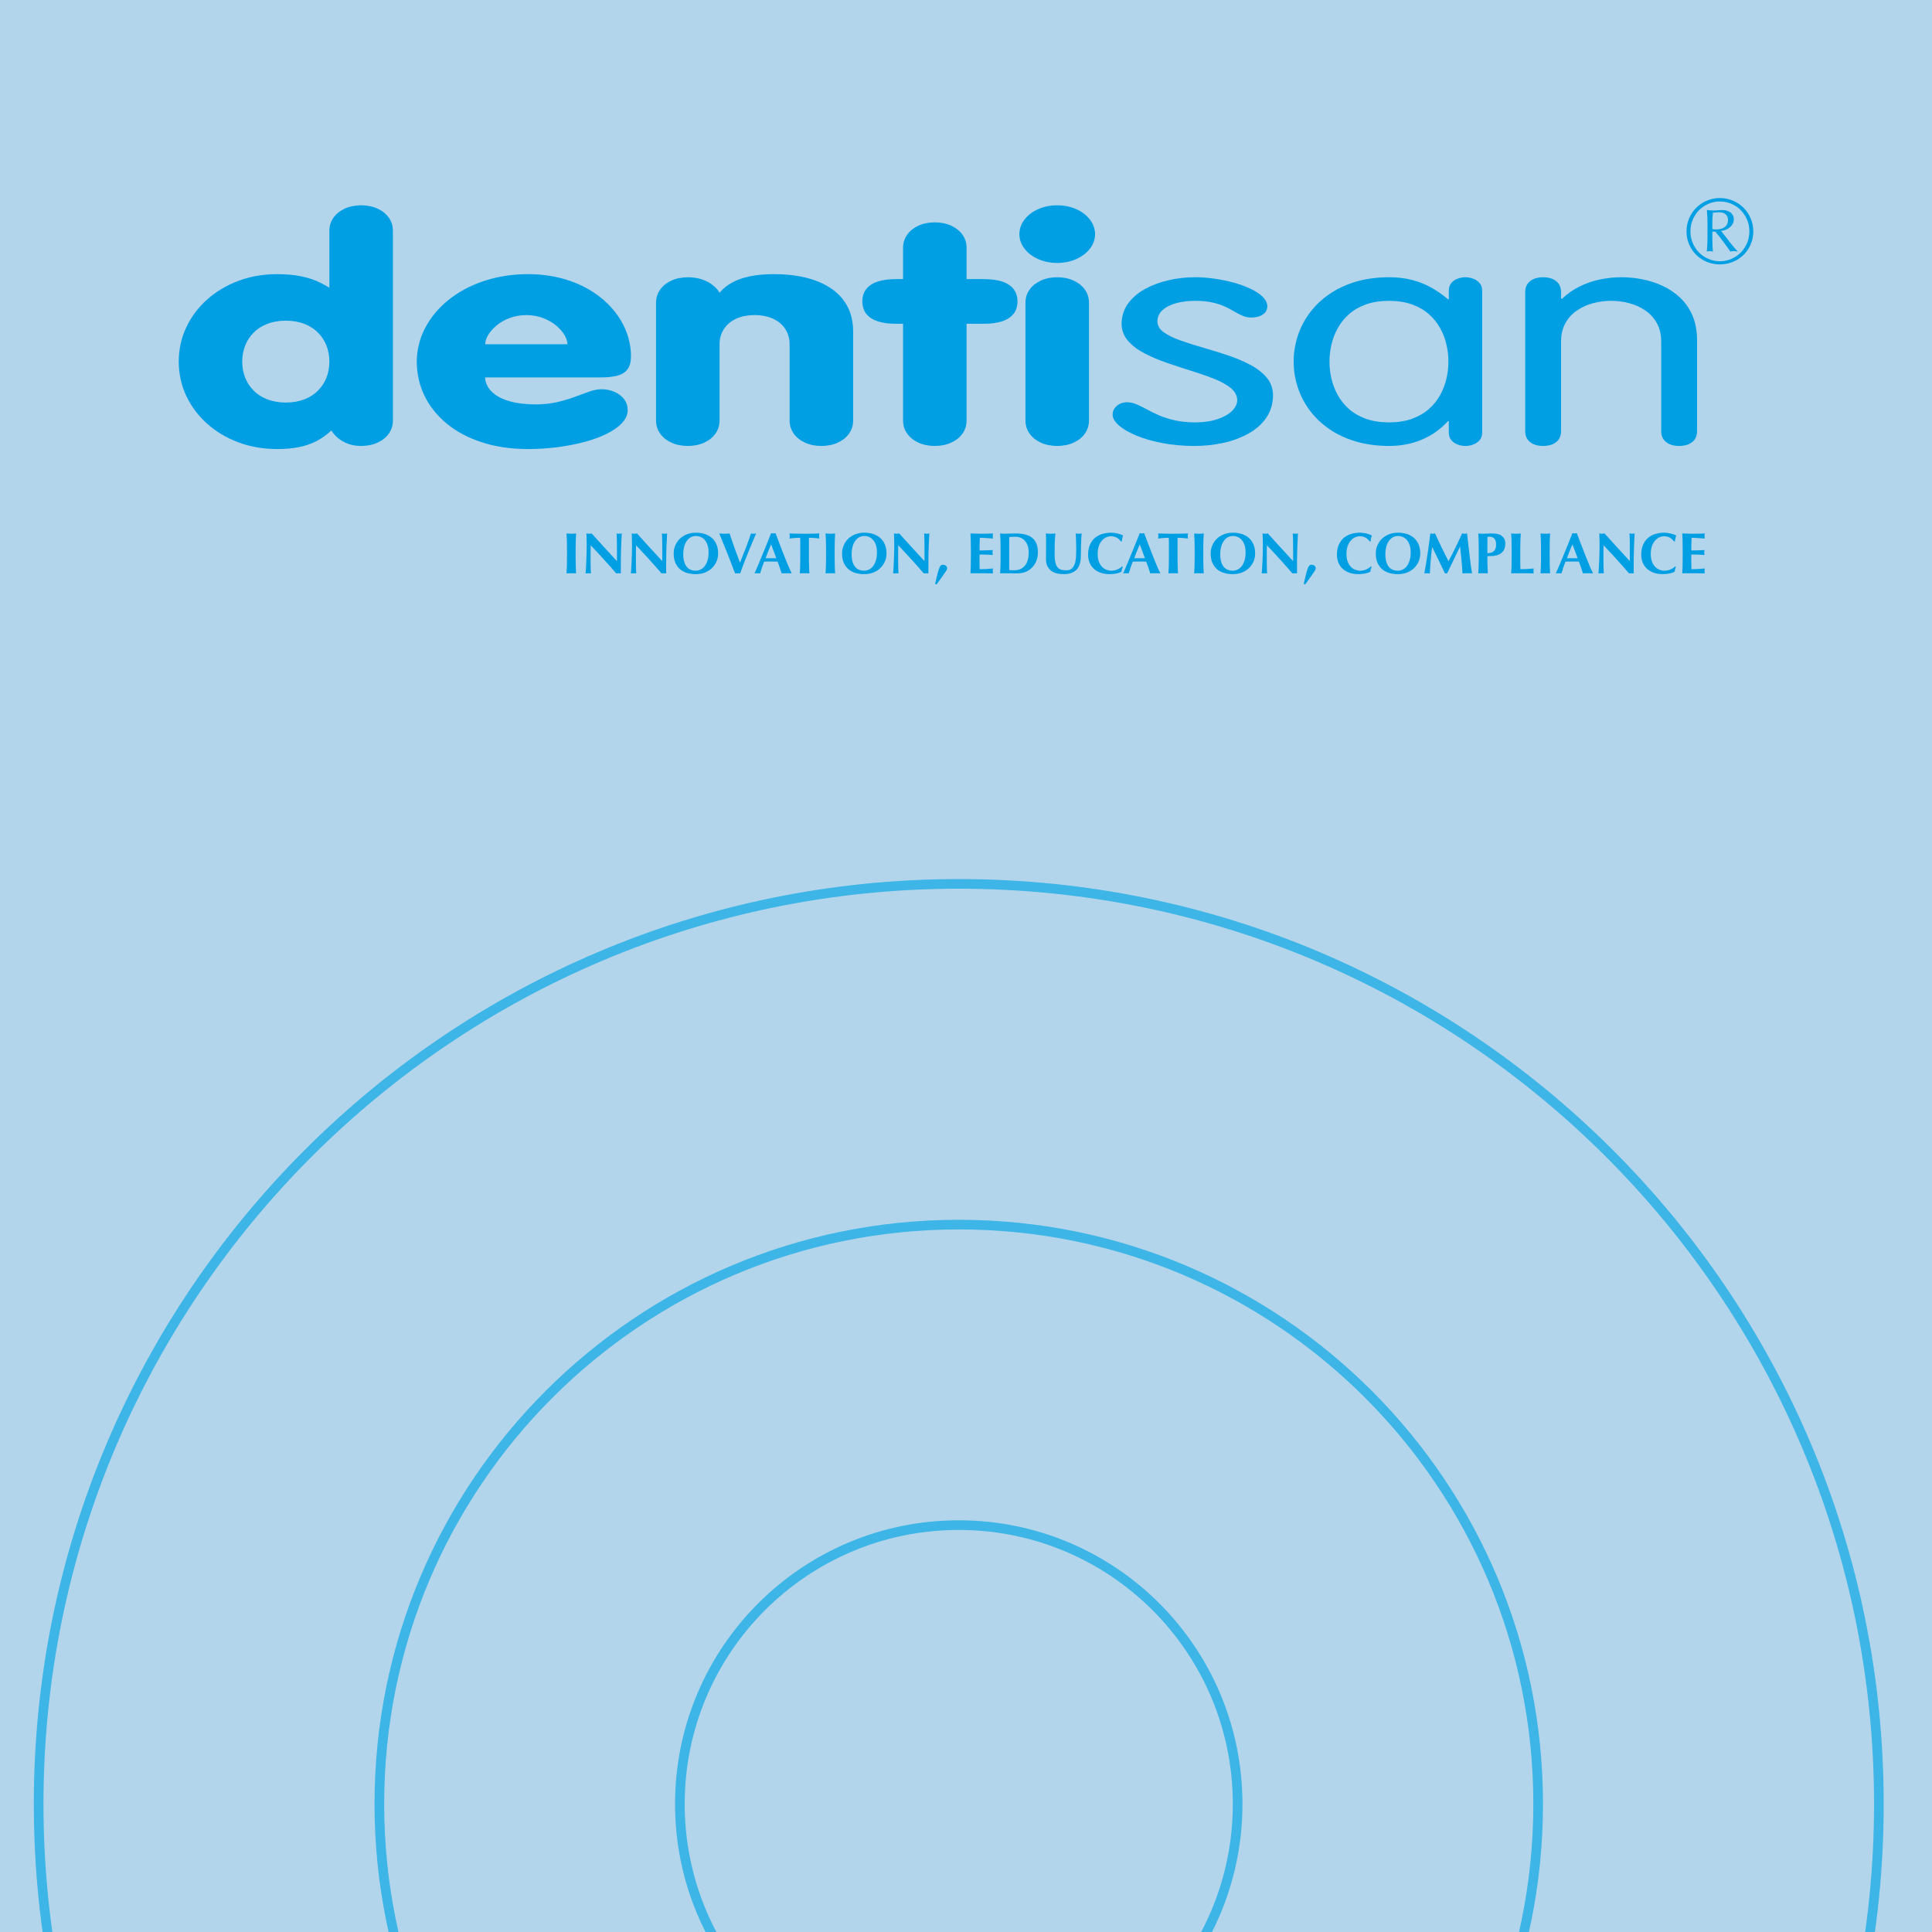 <svg width="400" height="400" viewBox="0 0 400 400" fill="none" xmlns="http://www.w3.org/2000/svg">
<g clip-path="url(#clip0_14204_4267)">
<rect width="400" height="400" fill="#B3D5EB"/>
<path fill-rule="evenodd" clip-rule="evenodd" d="M353.479 44.73C353.454 44.261 353.42 43.845 353.384 43.485C353.639 43.512 353.9 43.534 354.163 43.553C354.429 43.573 354.694 43.582 354.965 43.582C355.223 43.582 355.484 43.565 355.749 43.534C356.013 43.502 356.273 43.485 356.529 43.485C356.865 43.485 357.18 43.524 357.477 43.602C357.772 43.68 358.03 43.799 358.249 43.959C358.468 44.12 358.641 44.319 358.77 44.555C358.9 44.793 358.963 45.08 358.963 45.413C358.963 45.798 358.87 46.141 358.683 46.435C358.498 46.731 358.269 46.977 357.998 47.176C357.728 47.376 357.44 47.527 357.138 47.629C356.836 47.733 356.563 47.792 356.317 47.804C356.575 48.113 356.858 48.472 357.167 48.883C357.477 49.294 357.791 49.7 358.115 50.107C358.437 50.51 358.739 50.885 359.021 51.225C359.304 51.566 359.543 51.819 359.735 51.986V52.081C359.594 52.057 359.462 52.035 359.34 52.015C359.219 51.996 359.104 51.986 359.002 51.986C358.821 51.986 358.57 52.018 358.249 52.081C357.771 51.388 357.279 50.7 356.77 50.019C356.263 49.338 355.72 48.652 355.14 47.957H354.521V49.307C354.521 50.231 354.56 51.157 354.638 52.081C354.38 52.018 354.175 51.986 354.019 51.986C353.851 51.986 353.639 52.018 353.383 52.081C353.408 51.634 353.437 51.184 353.469 50.731C353.5 50.284 353.517 49.834 353.517 49.384V46.087C353.517 45.652 353.506 45.2 353.479 44.73ZM354.84 47.475C354.989 47.488 355.152 47.495 355.333 47.495C355.666 47.495 355.981 47.461 356.271 47.388C356.558 47.318 356.816 47.206 357.043 47.052C357.267 46.897 357.445 46.695 357.574 46.444C357.701 46.194 357.766 45.895 357.766 45.55C357.766 45.046 357.601 44.655 357.274 44.373C356.945 44.091 356.512 43.95 355.971 43.95C355.725 43.95 355.491 43.959 355.264 43.976C355.04 43.996 354.831 44.02 354.638 44.044C354.622 44.222 354.607 44.401 354.592 44.583L354.591 44.594L354.56 44.952C354.533 45.26 354.521 45.562 354.521 45.856V47.417C354.587 47.444 354.692 47.463 354.84 47.475Z" fill="#009FE3"/>
<path fill-rule="evenodd" clip-rule="evenodd" d="M349.712 45.212C350.075 44.37 350.567 43.638 351.191 43.013C351.815 42.391 352.548 41.9 353.391 41.54C354.236 41.18 355.133 41 356.086 41C357.038 41 357.937 41.18 358.78 41.54C359.623 41.9 360.357 42.391 360.98 43.013C361.606 43.638 362.099 44.37 362.459 45.212C362.82 46.053 363 46.948 363 47.899C363 48.864 362.82 49.764 362.459 50.598C362.099 51.434 361.606 52.159 360.98 52.776C360.357 53.392 359.623 53.873 358.78 54.221C357.937 54.569 357.038 54.741 356.086 54.741C355.133 54.741 354.236 54.569 353.391 54.221C352.548 53.873 351.815 53.392 351.191 52.776C350.567 52.159 350.075 51.434 349.712 50.598C349.354 49.764 349.174 48.864 349.174 47.899C349.174 46.948 349.354 46.053 349.712 45.212ZM350.458 50.299C350.772 51.05 351.203 51.707 351.751 52.266C352.297 52.823 352.945 53.268 353.691 53.596C354.439 53.922 355.235 54.087 356.086 54.087C356.936 54.087 357.735 53.922 358.481 53.596C359.226 53.268 359.874 52.823 360.422 52.266C360.968 51.707 361.399 51.05 361.716 50.299C362.03 49.547 362.189 48.747 362.189 47.899C362.189 47.052 362.03 46.252 361.716 45.501C361.399 44.75 360.968 44.093 360.422 43.534C359.874 42.974 359.226 42.532 358.481 42.204C357.735 41.878 356.936 41.712 356.086 41.712C355.235 41.712 354.439 41.878 353.691 42.204C352.945 42.532 352.297 42.974 351.751 43.534C351.203 44.093 350.772 44.75 350.458 45.501C350.141 46.252 349.985 47.052 349.985 47.899C349.985 48.747 350.141 49.547 350.458 50.299Z" fill="#009FE3"/>
<path d="M232.192 118.377C232.207 118.207 232.238 118.037 232.287 117.864C232.336 117.692 232.392 117.522 232.455 117.354L232.299 117.256C232.17 117.393 232.019 117.517 231.846 117.629C231.673 117.743 231.49 117.835 231.298 117.911C231.105 117.988 230.908 118.049 230.708 118.093C230.506 118.137 230.309 118.159 230.116 118.159C229.77 118.159 229.427 118.095 229.083 117.966C228.742 117.838 228.438 117.636 228.167 117.359C227.899 117.081 227.68 116.726 227.512 116.286C227.341 115.851 227.258 115.323 227.258 114.706C227.258 114.061 227.339 113.509 227.504 113.05C227.67 112.588 227.885 112.208 228.15 111.912C228.416 111.615 228.71 111.394 229.037 111.248C229.361 111.104 229.685 111.031 230.009 111.031C230.443 111.031 230.82 111.114 231.142 111.279C231.463 111.442 231.775 111.72 232.082 112.104H232.25C232.267 111.895 232.297 111.688 232.341 111.484C232.384 111.279 232.448 111.078 232.528 110.876C232.392 110.796 232.226 110.718 232.029 110.647C231.831 110.574 231.624 110.513 231.407 110.46C231.188 110.409 230.964 110.365 230.73 110.334C230.499 110.302 230.277 110.285 230.067 110.285C229.432 110.285 228.825 110.37 228.247 110.538C227.668 110.708 227.158 110.975 226.72 111.34C226.281 111.703 225.933 112.179 225.67 112.76C225.409 113.341 225.278 114.049 225.278 114.886C225.278 115.455 225.38 115.985 225.58 116.473C225.782 116.962 226.072 117.388 226.454 117.743C226.837 118.1 227.302 118.38 227.855 118.574C228.406 118.771 229.03 118.869 229.729 118.869C230.72 118.869 231.539 118.703 232.192 118.377Z" fill="#009FE3"/>
<path fill-rule="evenodd" clip-rule="evenodd" d="M139.811 112.921C140.03 112.401 140.342 111.944 140.746 111.55C141.148 111.156 141.633 110.847 142.206 110.623C142.776 110.397 143.412 110.285 144.111 110.285C144.754 110.285 145.353 110.375 145.909 110.55C146.462 110.728 146.944 110.993 147.356 111.346C147.765 111.698 148.089 112.146 148.326 112.685C148.564 113.23 148.681 113.862 148.681 114.585C148.681 115.185 148.567 115.747 148.338 116.27C148.109 116.79 147.792 117.247 147.385 117.636C146.978 118.025 146.496 118.327 145.933 118.546C145.368 118.762 144.749 118.869 144.074 118.869C143.438 118.869 142.841 118.791 142.284 118.636C141.723 118.478 141.238 118.225 140.824 117.877C140.41 117.527 140.081 117.082 139.84 116.54C139.599 115.997 139.479 115.351 139.479 114.594C139.479 114.001 139.589 113.444 139.811 112.921ZM146.511 112.929C146.381 112.515 146.204 112.163 145.975 111.876C145.746 111.586 145.468 111.363 145.141 111.207C144.817 111.049 144.459 110.971 144.074 110.971C143.665 110.971 143.297 111.071 142.971 111.265C142.644 111.462 142.369 111.73 142.145 112.068C141.918 112.406 141.748 112.8 141.631 113.254C141.516 113.707 141.458 114.191 141.458 114.704C141.458 115.346 141.526 115.888 141.662 116.328C141.799 116.771 141.984 117.126 142.215 117.393C142.449 117.663 142.72 117.858 143.024 117.979C143.331 118.098 143.653 118.159 143.989 118.159C144.352 118.159 144.698 118.084 145.027 117.931C145.356 117.777 145.643 117.544 145.889 117.233C146.135 116.919 146.333 116.52 146.481 116.039C146.63 115.56 146.703 114.988 146.703 114.332C146.703 113.809 146.64 113.342 146.511 112.929Z" fill="#009FE3"/>
<path d="M121.445 111.441C121.428 111.064 121.416 110.731 121.409 110.441C121.635 110.483 121.816 110.502 121.952 110.502C122.089 110.502 122.269 110.483 122.495 110.441C123.37 111.414 124.237 112.367 125.095 113.308C125.95 114.247 126.83 115.2 127.729 116.173V113.958C127.729 113.564 127.726 113.177 127.724 112.795L127.72 112.481L127.716 112.031L127.712 111.742C127.707 111.421 127.7 111.144 127.687 110.911C127.675 110.68 127.661 110.522 127.646 110.441C127.87 110.483 128.05 110.502 128.187 110.502C128.326 110.502 128.506 110.483 128.73 110.441C128.691 111.173 128.659 111.832 128.635 112.423C128.611 113.012 128.591 113.569 128.574 114.089C128.557 114.612 128.547 115.127 128.545 115.638C128.54 116.146 128.538 116.691 128.538 117.267V118.714C128.377 118.697 128.214 118.69 128.043 118.69C127.865 118.69 127.709 118.697 127.573 118.714C125.916 116.788 124.16 114.848 122.303 112.897C122.293 113.131 122.288 113.364 122.284 113.598C122.279 113.829 122.279 114.065 122.279 114.308V115.704C122.279 116.185 122.279 116.594 122.284 116.932C122.288 117.267 122.293 117.554 122.303 117.785C122.31 118.019 122.318 118.208 122.325 118.359L122.339 118.574L122.344 118.647L122.349 118.714C122.254 118.697 122.157 118.69 122.059 118.69H121.784C121.599 118.69 121.414 118.697 121.229 118.714C121.243 118.648 121.265 118.42 121.29 118.028L121.299 117.853C121.319 117.493 121.342 117.074 121.367 116.589C121.394 116.022 121.419 115.409 121.438 114.746C121.46 114.084 121.47 113.449 121.47 112.839C121.47 112.285 121.46 111.82 121.445 111.441Z" fill="#009FE3"/>
<path d="M117.368 112.001C117.351 111.483 117.327 110.963 117.295 110.442C117.432 110.457 117.58 110.472 117.741 110.484C117.902 110.496 118.085 110.503 118.285 110.503C118.487 110.503 118.667 110.496 118.828 110.484C118.989 110.472 119.137 110.457 119.274 110.442C119.242 110.963 119.218 111.483 119.203 112.001C119.186 112.519 119.179 113.11 119.179 113.776V115.415C119.179 116.079 119.186 116.672 119.203 117.19C119.218 117.708 119.242 118.216 119.274 118.713C119.137 118.698 118.989 118.688 118.828 118.688H117.741C117.58 118.688 117.432 118.698 117.295 118.713C117.327 118.216 117.351 117.708 117.368 117.19C117.383 116.672 117.393 116.079 117.393 115.415V113.776C117.393 113.11 117.383 112.519 117.368 112.001Z" fill="#009FE3"/>
<path d="M130.794 110.441C130.801 110.731 130.813 111.064 130.83 111.441C130.845 111.82 130.854 112.285 130.854 112.839C130.854 113.449 130.845 114.084 130.823 114.746C130.803 115.409 130.779 116.022 130.752 116.589C130.727 117.075 130.704 117.495 130.684 117.855L130.674 118.028C130.65 118.42 130.63 118.648 130.613 118.714C130.798 118.697 130.984 118.69 131.169 118.69H131.444C131.542 118.69 131.639 118.697 131.734 118.714L131.731 118.671L131.724 118.577L131.71 118.359C131.702 118.208 131.695 118.019 131.685 117.785C131.678 117.554 131.671 117.267 131.668 116.932C131.663 116.594 131.661 116.185 131.661 115.704V114.308C131.661 114.065 131.663 113.829 131.668 113.598C131.671 113.365 131.678 113.132 131.685 112.899C133.544 114.849 135.301 116.788 136.958 118.714C137.094 118.697 137.252 118.69 137.428 118.69C137.596 118.69 137.762 118.697 137.922 118.714V117.267C137.922 116.691 137.925 116.146 137.93 115.638C137.932 115.127 137.942 114.612 137.959 114.089C137.976 113.569 137.995 113.012 138.02 112.423C138.044 111.832 138.076 111.173 138.115 110.441C137.891 110.483 137.71 110.502 137.571 110.502C137.435 110.502 137.255 110.483 137.031 110.441C137.045 110.522 137.06 110.68 137.072 110.911C137.084 111.144 137.092 111.421 137.096 111.742C137.099 111.924 137.101 112.114 137.103 112.314L137.103 112.323L137.106 112.59L137.109 112.795C137.113 113.177 137.113 113.564 137.113 113.958V116.173C136.214 115.2 135.335 114.247 134.477 113.308L134.229 113.035C133.455 112.183 132.67 111.319 131.88 110.441C131.654 110.483 131.473 110.502 131.337 110.502C131.2 110.502 131.018 110.483 130.794 110.441Z" fill="#009FE3"/>
<path d="M155.487 110.443C155.173 111.389 154.817 112.379 154.425 113.41C154.03 114.441 153.623 115.467 153.207 116.486C153.021 115.98 152.831 115.467 152.634 114.944C152.437 114.424 152.244 113.903 152.059 113.385L151.924 113.003C151.787 112.617 151.653 112.237 151.523 111.863C151.35 111.365 151.197 110.893 151.058 110.443C150.882 110.458 150.704 110.472 150.529 110.485C150.351 110.497 150.173 110.502 149.998 110.502C149.82 110.502 149.642 110.497 149.459 110.485C149.293 110.473 149.125 110.46 148.955 110.447L148.911 110.443C149.04 110.747 149.194 111.117 149.369 111.55C149.498 111.863 149.632 112.195 149.772 112.544L149.937 112.953C150.137 113.454 150.346 113.974 150.566 114.511C150.782 115.049 150.989 115.574 151.184 116.09C151.382 116.603 151.567 117.089 151.74 117.546L151.965 118.143C152.044 118.352 152.116 118.542 152.181 118.713C152.342 118.696 152.517 118.689 152.712 118.689C152.904 118.689 153.082 118.696 153.243 118.713C153.475 118.04 153.74 117.317 154.037 116.547C154.335 115.776 154.637 115.017 154.944 114.271C155.248 113.524 155.543 112.819 155.823 112.15C156.106 111.486 156.347 110.917 156.547 110.443C156.347 110.482 156.169 110.502 156.016 110.502C155.865 110.502 155.687 110.482 155.487 110.443Z" fill="#009FE3"/>
<path fill-rule="evenodd" clip-rule="evenodd" d="M163.918 118.714C163.723 118.697 163.541 118.69 163.368 118.69H162.344C162.169 118.69 161.998 118.697 161.83 118.714C161.701 118.32 161.57 117.919 161.433 117.51C161.294 117.099 161.151 116.691 160.999 116.282C160.744 116.273 160.488 116.268 160.235 116.263L160.227 116.263C159.969 116.258 159.711 116.258 159.455 116.258C159.245 116.258 159.036 116.258 158.826 116.263C158.617 116.268 158.41 116.273 158.2 116.282C158.039 116.691 157.891 117.099 157.754 117.51C157.618 117.919 157.491 118.32 157.379 118.714C157.282 118.697 157.189 118.69 157.096 118.69H156.524C156.426 118.69 156.322 118.697 156.21 118.714C156.307 118.505 156.434 118.215 156.595 117.846C156.755 117.476 156.933 117.06 157.126 116.594L157.268 116.251C157.419 115.885 157.579 115.5 157.747 115.096C157.969 114.561 158.19 114.023 158.41 113.476L158.615 112.97C158.767 112.597 158.916 112.228 159.063 111.864C159.275 111.334 159.469 110.84 159.647 110.381C159.728 110.398 159.803 110.412 159.876 110.424C159.949 110.437 160.025 110.441 160.105 110.441C160.186 110.441 160.261 110.437 160.334 110.424C160.407 110.412 160.483 110.398 160.563 110.381C160.742 110.854 160.929 111.35 161.124 111.868L161.389 112.572C161.684 113.352 161.979 114.116 162.276 114.867C162.573 115.618 162.863 116.329 163.146 117.005C163.426 117.678 163.684 118.247 163.918 118.714ZM159.647 112.705C159.438 113.187 159.24 113.663 159.055 114.133C158.87 114.602 158.69 115.081 158.514 115.57H160.722C160.544 115.081 160.368 114.602 160.195 114.133C160.022 113.663 159.84 113.187 159.647 112.705Z" fill="#009FE3"/>
<path d="M165.653 111.345C165.67 111.433 165.68 111.574 165.685 111.766C165.688 111.96 165.69 112.172 165.69 112.405V115.416C165.69 116.08 165.683 116.673 165.666 117.191C165.651 117.709 165.627 118.215 165.595 118.713C165.731 118.696 165.88 118.689 166.041 118.689H167.125C167.286 118.689 167.434 118.696 167.573 118.713C167.539 118.215 167.515 117.709 167.5 117.191C167.483 116.673 167.476 116.08 167.476 115.416V111.766C167.476 111.671 167.478 111.586 167.483 111.513C167.486 111.44 167.493 111.384 167.5 111.345C167.62 111.345 167.768 111.35 167.946 111.357C168.051 111.362 168.158 111.368 168.268 111.374L168.397 111.381L168.506 111.386C168.704 111.399 168.904 111.416 169.103 111.435C169.306 111.457 169.486 111.479 169.647 111.503C169.632 111.413 169.617 111.326 169.605 111.236C169.593 111.148 169.588 111.061 169.588 110.973C169.588 110.883 169.593 110.796 169.605 110.708C169.617 110.618 169.632 110.53 169.647 110.443C169.398 110.45 169.167 110.458 168.955 110.467C168.74 110.475 168.521 110.479 168.297 110.484L168.102 110.488L167.719 110.494L167.554 110.496C167.286 110.501 166.962 110.504 166.584 110.504C166.206 110.504 165.882 110.501 165.612 110.496C165.494 110.494 165.379 110.493 165.269 110.491C165.128 110.489 164.993 110.487 164.864 110.484C164.635 110.479 164.411 110.475 164.189 110.467C163.967 110.458 163.721 110.45 163.446 110.443C163.463 110.53 163.478 110.618 163.49 110.708C163.502 110.796 163.507 110.883 163.507 110.973C163.507 111.061 163.502 111.148 163.49 111.236C163.478 111.326 163.463 111.413 163.446 111.503C163.624 111.479 163.816 111.457 164.026 111.435C164.235 111.416 164.44 111.399 164.642 111.386C164.726 111.382 164.808 111.378 164.888 111.373C164.998 111.367 165.106 111.361 165.208 111.357C165.385 111.35 165.534 111.345 165.653 111.345Z" fill="#009FE3"/>
<path d="M170.998 112.001C170.981 111.483 170.957 110.963 170.925 110.442C171.061 110.457 171.21 110.472 171.371 110.484C171.534 110.496 171.714 110.503 171.914 110.503C172.116 110.503 172.297 110.496 172.457 110.484C172.618 110.472 172.767 110.457 172.903 110.442C172.872 110.963 172.847 111.483 172.833 112.001C172.816 112.519 172.808 113.11 172.808 113.776V115.415C172.808 116.079 172.816 116.672 172.833 117.19C172.847 117.708 172.872 118.216 172.903 118.713C172.767 118.698 172.618 118.688 172.457 118.688H171.371C171.21 118.688 171.061 118.698 170.925 118.713C170.957 118.216 170.981 117.708 170.998 117.19C171.015 116.672 171.022 116.079 171.022 115.415V113.776C171.022 113.11 171.015 112.519 170.998 112.001Z" fill="#009FE3"/>
<path fill-rule="evenodd" clip-rule="evenodd" d="M175.605 111.55C175.203 111.944 174.891 112.401 174.671 112.921C174.45 113.444 174.34 114.001 174.34 114.594C174.34 115.351 174.459 115.997 174.7 116.54C174.942 117.082 175.27 117.527 175.685 117.877C176.099 118.225 176.584 118.478 177.144 118.636C177.702 118.791 178.299 118.869 178.935 118.869C179.61 118.869 180.228 118.762 180.791 118.546C181.357 118.327 181.839 118.025 182.246 117.636C182.653 117.247 182.969 116.79 183.199 116.27C183.428 115.747 183.542 115.185 183.542 114.585C183.542 113.862 183.425 113.23 183.186 112.685C182.95 112.146 182.626 111.698 182.217 111.346C181.807 110.993 181.323 110.728 180.77 110.55C180.214 110.375 179.615 110.285 178.972 110.285C178.272 110.285 177.636 110.397 177.064 110.623C176.494 110.847 176.009 111.156 175.605 111.55ZM180.835 111.876C181.064 112.163 181.242 112.515 181.371 112.929C181.5 113.342 181.563 113.809 181.563 114.332C181.563 114.988 181.49 115.56 181.342 116.039C181.193 116.52 180.996 116.919 180.75 117.233C180.504 117.544 180.216 117.777 179.887 117.931C179.558 118.084 179.212 118.159 178.849 118.159C178.513 118.159 178.191 118.098 177.884 117.979C177.58 117.858 177.309 117.663 177.078 117.393C176.844 117.126 176.659 116.771 176.523 116.328C176.386 115.888 176.318 115.346 176.318 114.704C176.318 114.191 176.376 113.707 176.491 113.254C176.608 112.8 176.778 112.406 177.005 112.068C177.229 111.73 177.505 111.462 177.831 111.265C178.155 111.071 178.525 110.971 178.935 110.971C179.32 110.971 179.678 111.049 180.002 111.207C180.328 111.363 180.606 111.586 180.835 111.876Z" fill="#009FE3"/>
<path d="M185.123 111.441C185.106 111.064 185.094 110.731 185.086 110.441C185.313 110.483 185.493 110.502 185.63 110.502C185.766 110.502 185.946 110.483 186.173 110.441C187.05 111.414 187.915 112.367 188.773 113.308C189.628 114.247 190.507 115.2 191.406 116.173V113.958C191.406 113.564 191.406 113.177 191.401 112.795C191.399 112.632 191.398 112.475 191.396 112.323L191.396 112.32L191.396 112.315L191.394 112.128L191.391 111.867L191.389 111.742C191.384 111.421 191.377 111.144 191.365 110.911C191.353 110.68 191.338 110.522 191.323 110.441C191.548 110.483 191.73 110.502 191.867 110.502C192.003 110.502 192.183 110.483 192.408 110.441C192.369 111.173 192.337 111.832 192.313 112.423C192.288 113.012 192.269 113.569 192.252 114.089C192.235 114.612 192.225 115.127 192.222 115.638C192.218 116.146 192.215 116.691 192.215 117.267V118.714C192.054 118.697 191.891 118.69 191.721 118.69C191.545 118.69 191.387 118.697 191.25 118.714C189.594 116.788 187.837 114.848 185.978 112.897C185.971 113.131 185.966 113.364 185.961 113.598C185.959 113.829 185.956 114.065 185.956 114.308V115.704C185.956 116.185 185.959 116.594 185.961 116.932C185.966 117.267 185.971 117.554 185.978 117.785L185.982 117.877L185.982 117.883C185.99 118.072 185.997 118.23 186.005 118.359C186.012 118.507 186.019 118.624 186.027 118.714C185.932 118.697 185.834 118.69 185.739 118.69H185.462C185.276 118.69 185.091 118.697 184.906 118.714C184.921 118.648 184.943 118.42 184.967 118.028L184.977 117.853C184.997 117.493 185.02 117.074 185.045 116.589C185.072 116.022 185.096 115.409 185.118 114.746C185.138 114.084 185.147 113.449 185.147 112.839C185.147 112.285 185.137 111.82 185.123 111.441Z" fill="#009FE3"/>
<path d="M194.484 117.569C194.37 117.844 194.246 118.238 194.109 118.756C193.973 119.274 193.805 119.981 193.603 120.881L193.905 121C194.411 120.302 194.809 119.748 195.098 119.339C195.388 118.931 195.608 118.615 195.756 118.393C195.905 118.174 195.997 118.014 196.034 117.917C196.071 117.822 196.088 117.737 196.088 117.666C196.088 117.545 196.061 117.438 196.01 117.34C195.956 117.243 195.888 117.165 195.805 117.107C195.72 117.046 195.627 117 195.527 116.968C195.425 116.934 195.327 116.92 195.232 116.92C195.069 116.92 194.935 116.959 194.821 117.039C194.709 117.121 194.597 117.297 194.484 117.569Z" fill="#009FE3"/>
<path d="M200.988 112.001C200.974 111.483 200.952 110.963 200.925 110.442C201.285 110.45 201.644 110.462 201.997 110.479C202.353 110.494 202.711 110.503 203.071 110.503C203.666 110.503 204.194 110.496 204.657 110.484C205.12 110.472 205.432 110.457 205.593 110.442C205.561 110.571 205.544 110.739 205.544 110.948C205.544 111.077 205.549 111.177 205.556 111.247C205.564 111.32 205.576 111.401 205.593 111.491C205.412 111.477 205.218 111.466 205.012 111.453L204.611 111.429L204.474 111.421C204.32 111.412 204.166 111.403 204.016 111.393C203.758 111.376 203.522 111.364 203.312 111.357C203.103 111.349 202.957 111.345 202.867 111.345C202.835 111.787 202.815 112.225 202.813 112.658C202.808 113.091 202.808 113.528 202.808 113.971C203.33 113.961 203.802 113.949 204.224 113.934C204.645 113.917 205.086 113.898 205.544 113.874C205.52 114.01 205.503 114.114 205.496 114.187C205.488 114.258 205.483 114.336 205.483 114.416C205.483 114.479 205.491 114.545 205.503 114.613C205.515 114.683 205.527 114.781 205.544 114.909C204.628 114.836 203.715 114.8 202.808 114.8C202.808 114.971 202.806 115.142 202.804 115.313L202.801 115.571C202.796 115.829 202.794 116.084 202.794 116.342C202.794 116.864 202.808 117.365 202.83 117.847C203.288 117.847 203.746 117.835 204.207 117.81C204.665 117.786 205.128 117.745 205.593 117.691C205.576 117.779 205.564 117.859 205.557 117.93C205.549 118.003 205.544 118.102 205.544 118.231C205.544 118.36 205.549 118.46 205.557 118.533C205.564 118.603 205.576 118.664 205.593 118.713C205.376 118.705 205.108 118.698 204.791 118.696C204.472 118.691 204.036 118.688 203.483 118.688H201.571C201.39 118.688 201.251 118.691 201.159 118.696C201.066 118.698 200.989 118.705 200.925 118.713C200.952 118.216 200.974 117.708 200.989 117.19C201.003 116.672 201.011 116.079 201.011 115.415V113.776C201.011 113.11 201.003 112.519 200.988 112.001Z" fill="#009FE3"/>
<path fill-rule="evenodd" clip-rule="evenodd" d="M207.066 110.443C207.098 110.963 207.119 111.484 207.137 112.002C207.154 112.52 207.161 113.11 207.161 113.777V115.416C207.161 116.08 207.154 116.673 207.137 117.191C207.12 117.709 207.098 118.215 207.066 118.713C207.203 118.696 207.351 118.689 207.512 118.689H208.055C208.367 118.689 208.737 118.694 209.164 118.701C209.59 118.708 210.104 118.713 210.708 118.713C211.279 118.713 211.815 118.613 212.319 118.414C212.821 118.212 213.262 117.92 213.644 117.539C214.027 117.157 214.329 116.7 214.551 116.16C214.77 115.622 214.882 115.022 214.882 114.355C214.882 113.592 214.767 112.96 214.543 112.459C214.319 111.958 214 111.557 213.59 111.26C213.181 110.963 212.691 110.754 212.124 110.628C211.559 110.504 210.927 110.443 210.238 110.443C209.704 110.443 209.275 110.453 208.947 110.472C208.615 110.492 208.318 110.504 208.055 110.504C207.853 110.504 207.673 110.496 207.512 110.484C207.351 110.472 207.202 110.458 207.066 110.443ZM208.947 117.016V112.213C208.947 111.97 208.949 111.754 208.952 111.562C208.957 111.369 208.957 111.245 208.957 111.189C209.005 111.185 209.053 111.181 209.101 111.177L209.507 111.146C209.688 111.134 209.924 111.129 210.214 111.129C210.63 111.129 211.011 111.204 211.347 111.352C211.685 111.498 211.975 111.712 212.214 111.989C212.458 112.264 212.643 112.602 212.777 112.994C212.908 113.388 212.977 113.833 212.977 114.331C212.977 115.583 212.711 116.517 212.18 117.135C211.649 117.755 210.928 118.064 210.019 118.064C209.77 118.064 209.561 118.059 209.393 118.052L209.254 118.044L209.166 118.039C209.09 118.035 209.02 118.031 208.957 118.027C208.957 117.99 208.957 117.924 208.955 117.827C208.955 117.777 208.953 117.719 208.952 117.653C208.949 117.461 208.947 117.249 208.947 117.016Z" fill="#009FE3"/>
<path d="M218.783 118.707C218.337 118.598 217.947 118.418 217.62 118.165C217.289 117.912 217.031 117.586 216.841 117.192C216.651 116.793 216.558 116.309 216.558 115.74C216.558 115.417 216.561 115.132 216.563 114.88C216.568 114.627 216.57 114.391 216.57 114.174C216.57 113.958 216.57 113.749 216.575 113.547C216.58 113.348 216.583 113.138 216.583 112.922C216.583 112.27 216.578 111.748 216.57 111.346C216.561 110.943 216.548 110.641 216.534 110.442L216.609 110.449L216.66 110.454C216.732 110.461 216.805 110.467 216.879 110.473L217.028 110.485C217.197 110.495 217.362 110.503 217.523 110.503C217.684 110.503 217.847 110.495 218.018 110.485L218.167 110.473C218.284 110.463 218.399 110.454 218.512 110.442C218.432 111.22 218.383 111.944 218.366 112.616C218.351 113.284 218.344 113.965 218.344 114.656C218.344 115.388 218.395 115.976 218.5 116.426C218.605 116.876 218.758 117.224 218.965 117.467C219.17 117.712 219.421 117.873 219.718 117.956C220.015 118.033 220.361 118.075 220.756 118.075C221.238 118.075 221.616 117.956 221.889 117.715C222.162 117.472 222.369 117.151 222.51 116.749C222.651 116.348 222.739 115.891 222.768 115.371C222.8 114.855 222.817 114.315 222.817 113.754C222.817 113.199 222.81 112.647 222.793 112.098C222.778 111.548 222.754 110.996 222.722 110.442C222.834 110.459 222.941 110.471 223.046 110.485C223.151 110.495 223.248 110.503 223.336 110.503C223.441 110.503 223.541 110.495 223.638 110.485L223.699 110.477L223.765 110.467C223.822 110.459 223.881 110.451 223.941 110.442C223.924 110.619 223.906 110.855 223.892 111.152C223.877 111.417 223.863 111.721 223.848 112.061L223.843 112.183C223.826 112.572 223.814 113 223.802 113.472C223.79 113.938 223.782 114.435 223.782 114.957C223.782 116.353 223.482 117.355 222.878 117.96C222.274 118.566 221.389 118.87 220.225 118.87C219.708 118.87 219.229 118.816 218.783 118.707Z" fill="#009FE3"/>
<path fill-rule="evenodd" clip-rule="evenodd" d="M240.238 118.714C240.043 118.697 239.86 118.69 239.687 118.69H238.661C238.491 118.69 238.318 118.697 238.15 118.714C238.02 118.32 237.889 117.919 237.752 117.51C237.614 117.099 237.47 116.691 237.316 116.282C237.061 116.273 236.803 116.268 236.545 116.263C236.289 116.258 236.03 116.258 235.774 116.258C235.565 116.258 235.355 116.258 235.146 116.263C234.936 116.268 234.729 116.273 234.519 116.282C234.359 116.691 234.21 117.099 234.071 117.51C233.937 117.919 233.81 118.32 233.698 118.714C233.601 118.697 233.508 118.69 233.416 118.69H232.843C232.746 118.69 232.641 118.697 232.529 118.714C232.624 118.505 232.753 118.215 232.914 117.846C233.075 117.476 233.253 117.06 233.445 116.594L233.862 115.587L234.066 115.096C234.288 114.561 234.507 114.023 234.729 113.476L235.382 111.864C235.594 111.334 235.789 110.84 235.967 110.381C236.047 110.398 236.123 110.412 236.196 110.424C236.269 110.437 236.345 110.441 236.425 110.441C236.505 110.441 236.581 110.437 236.654 110.424C236.727 110.412 236.803 110.398 236.883 110.381C237.06 110.848 237.244 111.339 237.437 111.85L237.709 112.572C238.004 113.352 238.298 114.116 238.596 114.867C238.893 115.618 239.183 116.329 239.465 117.005C239.746 117.678 240.004 118.247 240.238 118.714ZM235.967 112.705C235.757 113.187 235.56 113.663 235.375 114.133C235.19 114.602 235.009 115.081 234.832 115.57H237.041C236.863 115.081 236.688 114.602 236.515 114.133C236.342 113.663 236.159 113.187 235.967 112.705Z" fill="#009FE3"/>
<path d="M241.975 111.345C241.989 111.433 241.999 111.574 242.004 111.766L242.004 111.771L242.004 111.774C242.006 111.966 242.009 112.175 242.009 112.405V115.416C242.009 116.08 242.002 116.673 241.987 117.191C241.97 117.709 241.946 118.215 241.914 118.713C242.048 118.696 242.199 118.689 242.36 118.689H243.444C243.607 118.689 243.753 118.696 243.89 118.713C243.858 118.215 243.834 117.709 243.819 117.191C243.802 116.673 243.795 116.08 243.795 115.416V111.766C243.795 111.671 243.797 111.586 243.799 111.513C243.804 111.44 243.809 111.384 243.819 111.345C243.938 111.345 244.089 111.35 244.265 111.357C244.368 111.361 244.473 111.367 244.582 111.373C244.662 111.378 244.743 111.382 244.828 111.386C245.025 111.399 245.222 111.416 245.422 111.435C245.624 111.457 245.805 111.479 245.965 111.503C245.951 111.413 245.936 111.326 245.924 111.236C245.912 111.148 245.907 111.061 245.907 110.973C245.907 110.883 245.912 110.796 245.924 110.708C245.931 110.653 245.94 110.599 245.948 110.545L245.965 110.445C245.717 110.452 245.485 110.458 245.273 110.467C245.059 110.475 244.84 110.479 244.616 110.484C244.487 110.487 244.352 110.489 244.211 110.491C244.102 110.493 243.989 110.494 243.873 110.496C243.605 110.501 243.281 110.504 242.903 110.504C242.525 110.504 242.201 110.501 241.931 110.496C241.812 110.494 241.698 110.493 241.588 110.491L241.391 110.488L241.183 110.484C240.954 110.479 240.73 110.475 240.508 110.467C240.286 110.458 240.04 110.45 239.765 110.443C239.782 110.53 239.797 110.618 239.809 110.708C239.821 110.796 239.826 110.883 239.826 110.973C239.826 111.061 239.821 111.148 239.809 111.236C239.797 111.326 239.782 111.413 239.765 111.503C239.943 111.479 240.135 111.457 240.345 111.435C240.554 111.416 240.759 111.399 240.961 111.386C241.042 111.382 241.121 111.378 241.199 111.374L241.379 111.364L241.469 111.36L241.526 111.357C241.704 111.35 241.853 111.345 241.975 111.345Z" fill="#009FE3"/>
<path d="M247.317 112.001C247.3 111.483 247.276 110.963 247.244 110.442C247.381 110.457 247.529 110.472 247.69 110.484C247.851 110.496 248.034 110.503 248.233 110.503C248.436 110.503 248.616 110.496 248.777 110.484C248.938 110.472 249.086 110.457 249.223 110.442C249.191 110.963 249.167 111.483 249.152 112.001C249.135 112.519 249.128 113.11 249.128 113.776V115.415C249.128 116.079 249.135 116.672 249.152 117.19C249.167 117.708 249.191 118.216 249.223 118.713C249.086 118.698 248.938 118.688 248.777 118.688H247.69C247.529 118.688 247.381 118.698 247.244 118.713C247.276 118.216 247.3 117.708 247.317 117.19C247.332 116.672 247.342 116.079 247.342 115.415V113.776C247.342 113.11 247.332 112.519 247.317 112.001Z" fill="#009FE3"/>
<path fill-rule="evenodd" clip-rule="evenodd" d="M251.924 111.55C251.522 111.944 251.21 112.401 250.99 112.921C250.769 113.444 250.656 114.001 250.656 114.594C250.656 115.351 250.778 115.997 251.02 116.54C251.261 117.082 251.59 117.527 252.004 117.877C252.418 118.225 252.903 118.478 253.461 118.636C254.021 118.791 254.618 118.869 255.254 118.869C255.929 118.869 256.548 118.762 257.11 118.546C257.673 118.327 258.158 118.025 258.565 117.636C258.972 117.247 259.288 116.79 259.518 116.27C259.747 115.747 259.861 115.185 259.861 114.585C259.861 113.862 259.742 113.23 259.506 112.685C259.269 112.146 258.945 111.698 258.536 111.346C258.124 110.993 257.642 110.728 257.089 110.55C256.533 110.375 255.934 110.285 255.291 110.285C254.591 110.285 253.956 110.397 253.383 110.623C252.813 110.847 252.326 111.156 251.924 111.55ZM257.154 111.876C257.383 112.163 257.561 112.515 257.69 112.929C257.819 113.342 257.883 113.809 257.883 114.332C257.883 114.988 257.81 115.56 257.661 116.039C257.51 116.52 257.315 116.919 257.069 117.233C256.823 117.544 256.535 117.777 256.206 117.931C255.878 118.084 255.532 118.159 255.169 118.159C254.83 118.159 254.511 118.098 254.204 117.979C253.899 117.858 253.629 117.663 253.395 117.393C253.163 117.126 252.978 116.771 252.842 116.328C252.703 115.888 252.637 115.346 252.637 114.704C252.637 114.191 252.695 113.707 252.81 113.254C252.927 112.8 253.097 112.406 253.324 112.068C253.548 111.73 253.824 111.462 254.15 111.265C254.477 111.071 254.842 110.971 255.254 110.971C255.639 110.971 255.995 111.049 256.321 111.207C256.647 111.363 256.923 111.586 257.154 111.876Z" fill="#009FE3"/>
<path d="M261.442 111.441C261.428 111.138 261.419 110.863 261.411 110.616L261.405 110.441C261.63 110.483 261.812 110.502 261.949 110.502C262.085 110.502 262.265 110.483 262.492 110.441C263.369 111.414 264.234 112.367 265.092 113.308C265.947 114.247 266.826 115.2 267.728 116.173V113.958C267.728 113.564 267.725 113.177 267.72 112.795C267.718 112.629 267.717 112.469 267.715 112.315C267.713 112.114 267.711 111.924 267.708 111.742C267.703 111.421 267.696 111.144 267.684 110.911C267.672 110.68 267.657 110.522 267.642 110.441C267.867 110.483 268.049 110.502 268.186 110.502C268.322 110.502 268.503 110.483 268.727 110.441C268.688 111.173 268.656 111.832 268.632 112.423C268.607 113.012 268.588 113.569 268.571 114.089C268.556 114.612 268.544 115.127 268.539 115.638C268.537 116.146 268.534 116.691 268.534 117.267V118.714C268.373 118.697 268.208 118.69 268.04 118.69C267.864 118.69 267.706 118.697 267.569 118.714C265.913 116.788 264.156 114.848 262.3 112.897L262.299 112.903C262.292 113.134 262.285 113.366 262.28 113.598C262.275 113.829 262.275 114.065 262.275 114.308V115.704C262.275 116.185 262.275 116.594 262.28 116.932C262.285 117.267 262.292 117.554 262.3 117.785C262.307 118.019 262.314 118.208 262.324 118.359C262.331 118.507 262.339 118.624 262.346 118.714C262.251 118.697 262.153 118.69 262.058 118.69H261.781C261.593 118.69 261.41 118.697 261.225 118.714C261.242 118.648 261.262 118.42 261.286 118.028C261.309 117.655 261.332 117.21 261.359 116.685L261.364 116.589C261.391 116.022 261.415 115.409 261.437 114.746C261.457 114.084 261.466 113.449 261.466 112.839C261.466 112.285 261.459 111.82 261.442 111.441Z" fill="#009FE3"/>
<path d="M270.804 117.569C270.689 117.844 270.565 118.238 270.429 118.756C270.292 119.274 270.122 119.981 269.922 120.881L270.224 121C270.731 120.302 271.128 119.748 271.418 119.339C271.708 118.931 271.927 118.615 272.076 118.393C272.224 118.174 272.317 118.014 272.351 117.917C272.387 117.822 272.407 117.737 272.407 117.666C272.407 117.545 272.38 117.438 272.329 117.34C272.275 117.243 272.207 117.165 272.122 117.107C272.039 117.046 271.947 117 271.847 116.968C271.744 116.934 271.647 116.92 271.549 116.92C271.389 116.92 271.252 116.959 271.14 117.039C271.028 117.121 270.916 117.297 270.804 117.569Z" fill="#009FE3"/>
<path d="M283.806 117.864C283.757 118.037 283.725 118.207 283.708 118.377C283.058 118.703 282.237 118.869 281.247 118.869C280.548 118.869 279.922 118.771 279.371 118.574C278.823 118.38 278.355 118.1 277.973 117.743C277.59 117.388 277.3 116.962 277.098 116.473C276.896 115.985 276.796 115.455 276.796 114.886C276.796 114.049 276.928 113.341 277.188 112.76C277.452 112.179 277.8 111.703 278.238 111.34C278.677 110.975 279.186 110.708 279.764 110.538C280.343 110.37 280.95 110.285 281.586 110.285C281.796 110.285 282.015 110.302 282.249 110.334C282.483 110.365 282.707 110.409 282.924 110.46C283.143 110.513 283.35 110.574 283.547 110.647C283.745 110.718 283.91 110.796 284.047 110.876C283.966 111.078 283.903 111.279 283.859 111.484C283.815 111.688 283.786 111.895 283.769 112.104H283.601C283.296 111.72 282.98 111.442 282.658 111.279C282.339 111.114 281.961 111.031 281.525 111.031C281.204 111.031 280.88 111.104 280.555 111.248C280.229 111.394 279.934 111.615 279.669 111.912C279.403 112.208 279.186 112.588 279.023 113.05C278.857 113.509 278.774 114.061 278.774 114.706C278.774 115.323 278.86 115.851 279.028 116.286C279.198 116.726 279.417 117.081 279.685 117.359C279.956 117.636 280.26 117.838 280.604 117.966C280.945 118.095 281.289 118.159 281.635 118.159C281.827 118.159 282.024 118.137 282.224 118.093C282.426 118.049 282.621 117.988 282.816 117.911C283.009 117.835 283.191 117.743 283.364 117.629C283.537 117.517 283.688 117.393 283.817 117.256L283.973 117.354C283.91 117.522 283.854 117.692 283.806 117.864Z" fill="#009FE3"/>
<path fill-rule="evenodd" clip-rule="evenodd" d="M286.108 111.55C285.706 111.944 285.395 112.401 285.175 112.921C284.954 113.444 284.844 114.001 284.844 114.594C284.844 115.351 284.963 115.997 285.204 116.54C285.445 117.082 285.774 117.527 286.189 117.877C286.603 118.225 287.088 118.478 287.648 118.636C288.206 118.791 288.803 118.869 289.439 118.869C290.114 118.869 290.732 118.762 291.295 118.546C291.858 118.327 292.343 118.025 292.75 117.636C293.157 117.247 293.473 116.79 293.703 116.27C293.932 115.747 294.046 115.185 294.046 114.585C294.046 113.862 293.929 113.23 293.69 112.685C293.454 112.146 293.13 111.698 292.721 111.346C292.309 110.993 291.827 110.728 291.273 110.55C290.718 110.375 290.119 110.285 289.475 110.285C288.776 110.285 288.14 110.397 287.568 110.623C286.998 110.847 286.51 111.156 286.108 111.55ZM291.339 111.876C291.568 112.163 291.746 112.515 291.875 112.929C292.004 113.342 292.067 113.809 292.067 114.332C292.067 114.988 291.994 115.56 291.846 116.039C291.697 116.52 291.5 116.919 291.254 117.233C291.008 117.544 290.72 117.777 290.391 117.931C290.062 118.084 289.716 118.159 289.353 118.159C289.015 118.159 288.696 118.098 288.389 117.979C288.084 117.858 287.813 117.663 287.58 117.393C287.348 117.126 287.163 116.771 287.026 116.328C286.89 115.888 286.822 115.346 286.822 114.704C286.822 114.191 286.88 113.707 286.995 113.254C287.112 112.8 287.285 112.406 287.509 112.068C287.733 111.73 288.008 111.462 288.335 111.265C288.661 111.071 289.027 110.971 289.439 110.971C289.824 110.971 290.182 111.049 290.506 111.207C290.832 111.363 291.108 111.586 291.339 111.876Z" fill="#009FE3"/>
<path d="M296.119 117.389L296.117 117.415L296.117 117.422C296.086 117.853 296.055 118.283 296.025 118.713C295.927 118.698 295.832 118.688 295.735 118.688H295.174C295.082 118.688 294.987 118.698 294.889 118.713C295.147 117.331 295.376 115.96 295.576 114.596C295.778 113.232 295.964 111.848 296.134 110.442L296.312 110.473L296.38 110.484C296.456 110.496 296.538 110.503 296.629 110.503C296.699 110.503 296.775 110.496 296.858 110.484L296.93 110.472L297.111 110.442C297.328 110.924 297.554 111.413 297.791 111.911L298.502 113.397C298.741 113.891 298.977 114.374 299.216 114.849C299.452 115.323 299.679 115.77 299.896 116.198C300.378 115.298 300.861 114.357 301.338 113.373C301.816 112.39 302.274 111.413 302.707 110.442C302.907 110.481 303.08 110.503 303.226 110.503C303.363 110.503 303.531 110.481 303.731 110.442C303.794 110.968 303.858 111.523 303.926 112.108L303.991 112.67C304.084 113.465 304.174 114.241 304.264 114.999C304.352 115.758 304.44 116.466 304.527 117.125C304.618 117.781 304.698 118.311 304.769 118.713C304.608 118.698 304.445 118.688 304.281 118.688H303.297C303.129 118.688 302.961 118.698 302.792 118.713C302.751 117.886 302.685 116.991 302.593 116.028C302.5 115.065 302.405 114.109 302.308 113.163H302.284L301.64 114.495L301.637 114.502C301.4 114.991 301.165 115.476 300.934 115.957C300.49 116.872 300.054 117.791 299.618 118.713C299.579 118.705 299.54 118.698 299.504 118.696C299.467 118.691 299.431 118.688 299.389 118.688C299.35 118.688 299.311 118.691 299.274 118.696C299.243 118.698 299.212 118.703 299.178 118.709L299.16 118.713C298.726 117.815 298.295 116.916 297.864 116.016C297.435 115.119 296.989 114.207 296.531 113.283H296.507C296.378 114.207 296.28 115.119 296.217 116.016C296.185 116.474 296.152 116.931 296.119 117.389Z" fill="#009FE3"/>
<path fill-rule="evenodd" clip-rule="evenodd" d="M306.06 110.441C306.092 110.964 306.116 111.485 306.133 112C306.148 112.518 306.158 113.111 306.158 113.778V115.414C306.158 116.081 306.148 116.671 306.134 117.192C306.117 117.707 306.092 118.215 306.061 118.714C306.197 118.697 306.346 118.69 306.507 118.69H307.593C307.754 118.69 307.903 118.697 308.039 118.714C308 118.128 307.973 117.535 307.961 116.936C307.949 116.341 307.944 115.74 307.944 115.137H308.558C309.009 115.137 309.423 115.088 309.8 114.994C310.178 114.896 310.507 114.746 310.782 114.541C311.06 114.337 311.277 114.07 311.428 113.741C311.581 113.413 311.659 113.019 311.659 112.562C311.659 112.2 311.598 111.891 311.477 111.633C311.357 111.378 311.167 111.144 310.911 110.935C310.726 110.777 310.473 110.653 310.149 110.568C309.829 110.485 309.381 110.441 308.811 110.441C308.521 110.441 308.226 110.451 307.924 110.473C307.622 110.493 307.332 110.502 307.05 110.502C306.85 110.502 306.667 110.497 306.506 110.485C306.345 110.473 306.197 110.458 306.06 110.441ZM309.372 111.485C309.489 111.609 309.581 111.774 309.65 111.983C309.718 112.192 309.752 112.45 309.752 112.754C309.752 113.141 309.696 113.449 309.584 113.68C309.469 113.914 309.326 114.091 309.15 114.215C308.972 114.342 308.777 114.425 308.565 114.463C308.351 114.502 308.144 114.524 307.944 114.524C307.944 113.963 307.944 113.403 307.949 112.844L307.949 112.799L307.95 112.792L307.95 112.788L307.95 112.785L307.95 112.768V112.766C307.954 112.232 307.959 111.691 307.966 111.139C308 111.132 308.034 111.127 308.076 111.127H308.473C308.643 111.127 308.807 111.156 308.963 111.212C309.119 111.268 309.255 111.358 309.372 111.485Z" fill="#009FE3"/>
<path d="M312.948 112.001C312.933 111.483 312.908 110.963 312.877 110.442C313.013 110.457 313.162 110.472 313.323 110.484C313.483 110.496 313.664 110.503 313.866 110.503C314.066 110.503 314.246 110.496 314.407 110.484C314.568 110.472 314.716 110.457 314.855 110.442C314.821 110.963 314.799 111.483 314.782 112.001C314.765 112.519 314.758 113.11 314.758 113.776V115.415C314.758 115.872 314.76 116.312 314.762 116.738C314.767 117.164 314.775 117.533 314.782 117.847C315.24 117.847 315.698 117.835 316.156 117.81C316.616 117.786 317.077 117.745 317.542 117.691C317.528 117.779 317.515 117.859 317.508 117.93C317.498 118.003 317.496 118.102 317.496 118.231C317.496 118.36 317.498 118.46 317.508 118.533C317.516 118.603 317.528 118.664 317.542 118.713C317.328 118.705 317.057 118.698 316.741 118.696C316.424 118.691 315.988 118.688 315.432 118.688H313.522C313.34 118.688 313.203 118.691 313.111 118.696C313.018 118.698 312.94 118.705 312.877 118.713C312.908 118.216 312.933 117.708 312.948 117.19C312.965 116.672 312.972 116.079 312.972 115.415V113.776C312.972 113.11 312.964 112.519 312.948 112.001Z" fill="#009FE3"/>
<path d="M318.955 110.442C318.987 110.963 319.011 111.483 319.028 112.001C319.043 112.519 319.052 113.11 319.052 113.776V115.415C319.052 116.079 319.043 116.672 319.028 117.19C319.011 117.708 318.987 118.216 318.955 118.713C319.091 118.698 319.24 118.688 319.403 118.688H320.488C320.648 118.688 320.797 118.698 320.933 118.713C320.902 118.216 320.877 117.708 320.863 117.19C320.846 116.672 320.838 116.079 320.838 115.415V113.776C320.838 113.11 320.846 112.519 320.863 112.001C320.877 111.483 320.902 110.963 320.933 110.442C320.797 110.457 320.648 110.472 320.488 110.484C320.327 110.496 320.146 110.503 319.944 110.503C319.744 110.503 319.562 110.496 319.403 110.484C319.24 110.472 319.091 110.457 318.955 110.442Z" fill="#009FE3"/>
<path fill-rule="evenodd" clip-rule="evenodd" d="M329.824 118.714C329.631 118.697 329.448 118.69 329.275 118.69H328.25C328.077 118.69 327.906 118.697 327.736 118.714C327.607 118.32 327.475 117.919 327.339 117.51C327.202 117.099 327.056 116.691 326.905 116.282C326.649 116.273 326.394 116.268 326.14 116.263L326.133 116.263C325.874 116.258 325.618 116.258 325.36 116.258C325.151 116.258 324.941 116.258 324.732 116.263L324.724 116.263C324.519 116.268 324.312 116.273 324.106 116.282C323.945 116.691 323.796 117.099 323.66 117.51C323.523 117.919 323.399 118.32 323.287 118.714C323.189 118.697 323.094 118.69 323.002 118.69H322.429C322.332 118.69 322.227 118.697 322.115 118.714C322.212 118.505 322.342 118.215 322.502 117.846C322.661 117.476 322.839 117.06 323.034 116.594L323.215 116.155C323.354 115.818 323.5 115.464 323.655 115.096L323.83 114.669C323.992 114.275 324.155 113.878 324.317 113.476C324.539 112.929 324.756 112.392 324.968 111.864C325.18 111.334 325.377 110.84 325.553 110.381C325.633 110.398 325.711 110.412 325.782 110.424C325.855 110.437 325.931 110.441 326.011 110.441C326.091 110.441 326.167 110.437 326.24 110.424L326.285 110.417C326.344 110.406 326.405 110.394 326.469 110.381C326.727 111.064 327.003 111.796 327.295 112.572C327.59 113.352 327.885 114.116 328.182 114.867C328.479 115.618 328.769 116.329 329.052 117.005C329.332 117.678 329.59 118.247 329.824 118.714ZM325.553 112.705C325.343 113.187 325.146 113.663 324.963 114.133C324.778 114.602 324.595 115.081 324.42 115.57H326.627L326.53 115.303C326.386 114.906 326.244 114.516 326.101 114.133C325.931 113.663 325.748 113.187 325.553 112.705Z" fill="#009FE3"/>
<path d="M331.114 110.441C331.121 110.731 331.134 111.064 331.151 111.441C331.165 111.82 331.175 112.285 331.175 112.839C331.175 113.449 331.165 114.084 331.143 114.746C331.124 115.409 331.099 116.022 331.073 116.589C331.065 116.729 331.058 116.864 331.051 116.994C331.044 117.124 331.038 117.248 331.031 117.367L330.995 118.028C330.97 118.42 330.951 118.648 330.934 118.714C331.116 118.697 331.302 118.69 331.487 118.69H331.765C331.862 118.69 331.957 118.697 332.054 118.714C332.047 118.624 332.04 118.507 332.03 118.359L332.027 118.305L332.027 118.301C332.02 118.16 332.012 117.99 332.006 117.785C331.998 117.554 331.994 117.267 331.989 116.932C331.984 116.594 331.981 116.185 331.981 115.704V114.308C331.981 114.065 331.984 113.829 331.989 113.598C331.994 113.364 331.998 113.131 332.006 112.897C333.865 114.848 335.621 116.788 337.278 118.714C337.414 118.697 337.573 118.69 337.748 118.69C337.916 118.69 338.082 118.697 338.243 118.714V117.267C338.243 116.691 338.245 116.146 338.248 115.638C338.253 115.127 338.262 114.612 338.279 114.089C338.296 113.569 338.316 113.012 338.34 112.423C338.365 111.832 338.396 111.173 338.435 110.441C338.211 110.483 338.028 110.502 337.892 110.502C337.756 110.502 337.575 110.483 337.351 110.441C337.366 110.522 337.38 110.68 337.392 110.911C337.405 111.144 337.412 111.421 337.417 111.742C337.419 112.01 337.423 112.297 337.427 112.606L337.429 112.795L337.432 113.171C337.434 113.431 337.436 113.692 337.436 113.958V116.173C336.535 115.2 335.656 114.247 334.798 113.308L334.547 113.033L334.543 113.028C333.771 112.178 332.989 111.318 332.201 110.441C331.974 110.483 331.794 110.502 331.657 110.502C331.521 110.502 331.338 110.483 331.114 110.441Z" fill="#009FE3"/>
<path d="M346.807 117.864C346.759 118.037 346.727 118.207 346.71 118.377C346.059 118.703 345.241 118.869 344.249 118.869C343.55 118.869 342.924 118.771 342.376 118.574C341.825 118.38 341.357 118.1 340.975 117.743C340.592 117.388 340.302 116.962 340.1 116.473C339.898 115.985 339.798 115.455 339.798 114.886C339.798 114.049 339.93 113.341 340.193 112.76C340.451 112.179 340.802 111.703 341.24 111.34C341.679 110.975 342.188 110.708 342.768 110.538C343.345 110.37 343.952 110.285 344.588 110.285C344.797 110.285 345.019 110.302 345.253 110.334C345.484 110.365 345.709 110.409 345.928 110.46C346.145 110.513 346.352 110.574 346.549 110.647C346.744 110.718 346.912 110.796 347.049 110.876C346.968 111.078 346.905 111.279 346.861 111.484C346.817 111.688 346.788 111.895 346.771 112.104H346.603C346.298 111.72 345.984 111.442 345.662 111.279C345.341 111.114 344.961 111.031 344.529 111.031C344.205 111.031 343.881 111.104 343.555 111.248C343.231 111.394 342.936 111.615 342.67 111.912C342.405 112.208 342.19 112.588 342.025 113.05C341.859 113.509 341.776 114.061 341.776 114.706C341.776 115.323 341.862 115.851 342.032 116.286C342.2 116.726 342.419 117.081 342.687 117.359C342.958 117.636 343.262 117.838 343.604 117.966C343.947 118.095 344.291 118.159 344.637 118.159C344.829 118.159 345.026 118.137 345.229 118.093C345.428 118.049 345.626 117.988 345.818 117.911C346.011 117.835 346.193 117.743 346.366 117.629C346.542 117.517 346.69 117.393 346.82 117.256L346.978 117.354C346.912 117.522 346.856 117.692 346.807 117.864Z" fill="#009FE3"/>
<path d="M348.291 110.442C348.318 110.963 348.34 111.483 348.355 112.001C348.369 112.519 348.377 113.11 348.377 113.776V115.415C348.377 116.079 348.369 116.672 348.355 117.19C348.34 117.708 348.318 118.216 348.292 118.713C348.355 118.705 348.433 118.698 348.525 118.696C348.618 118.691 348.754 118.688 348.937 118.688H350.849C351.402 118.688 351.839 118.691 352.158 118.696C352.474 118.698 352.742 118.705 352.959 118.713C352.942 118.664 352.93 118.603 352.923 118.533C352.915 118.46 352.911 118.36 352.911 118.231C352.911 118.175 352.911 118.125 352.913 118.079C352.914 118.046 352.916 118.016 352.918 117.988C352.919 117.967 352.921 117.947 352.923 117.93C352.93 117.859 352.942 117.779 352.959 117.691C352.494 117.745 352.029 117.786 351.571 117.81C351.115 117.835 350.655 117.847 350.196 117.847C350.172 117.365 350.16 116.864 350.16 116.342C350.16 116.22 350.161 116.099 350.161 115.978L350.165 115.571C350.17 115.313 350.172 115.058 350.172 114.8C351.081 114.8 351.995 114.836 352.911 114.909L352.903 114.851L352.903 114.848C352.89 114.749 352.879 114.672 352.869 114.613C352.857 114.545 352.85 114.479 352.85 114.416C352.85 114.336 352.852 114.258 352.862 114.187C352.869 114.114 352.886 114.01 352.911 113.874C352.452 113.898 352.011 113.917 351.59 113.934C351.168 113.949 350.696 113.961 350.172 113.971C350.172 113.528 350.174 113.091 350.179 112.658C350.182 112.225 350.201 111.787 350.233 111.345C350.321 111.345 350.469 111.349 350.679 111.357C350.888 111.364 351.122 111.376 351.385 111.393C351.541 111.403 351.701 111.413 351.863 111.422L352.194 111.442L352.396 111.454C352.596 111.466 352.784 111.478 352.959 111.491C352.942 111.401 352.93 111.32 352.923 111.247C352.915 111.177 352.91 111.077 352.91 110.948C352.91 110.739 352.925 110.571 352.959 110.442C352.798 110.457 352.486 110.472 352.023 110.484C351.561 110.496 351.032 110.503 350.437 110.503C350.077 110.503 349.716 110.494 349.363 110.479C349.01 110.462 348.654 110.45 348.291 110.442Z" fill="#009FE3"/>
<path fill-rule="evenodd" clip-rule="evenodd" d="M80.506 45.071C81.054 45.851 81.334 46.729 81.349 47.704V87.131C81.334 88.106 81.054 88.984 80.506 89.767C79.955 90.548 79.186 91.168 78.201 91.627C77.217 92.089 76.079 92.323 74.771 92.332C73.704 92.323 72.763 92.162 71.962 91.841C71.148 91.532 70.473 91.126 69.908 90.642C69.362 90.151 68.926 89.648 68.617 89.123C67.635 90.044 66.594 90.781 65.483 91.348C64.373 91.917 63.137 92.332 61.802 92.59C60.467 92.85 58.964 92.974 57.319 92.974C54.439 92.955 51.769 92.495 49.309 91.564C46.85 90.642 44.701 89.349 42.859 87.7C41.02 86.051 39.585 84.135 38.562 81.952C37.534 79.768 37.015 77.404 37 74.868C37.015 72.332 37.534 69.963 38.562 67.782C39.585 65.599 41.02 63.682 42.859 62.034C44.701 60.385 46.85 59.092 49.309 58.17C51.769 57.239 54.439 56.769 57.319 56.757C59.188 56.769 60.791 56.896 62.126 57.163C63.461 57.421 64.614 57.764 65.581 58.192C66.551 58.62 67.42 59.082 68.195 59.583V47.704C68.21 46.729 68.492 45.851 69.038 45.071C69.586 44.29 70.361 43.667 71.343 43.208C72.327 42.748 73.465 42.513 74.771 42.5C76.079 42.513 77.217 42.748 78.201 43.208C79.186 43.667 79.955 44.29 80.506 45.071ZM63.04 67.065C61.914 66.627 60.635 66.401 59.173 66.389C57.714 66.401 56.432 66.627 55.312 67.065C54.186 67.505 53.246 68.113 52.486 68.896C51.713 69.677 51.138 70.576 50.743 71.593C50.349 72.609 50.154 73.701 50.154 74.868C50.154 76.033 50.349 77.125 50.743 78.141C51.138 79.16 51.713 80.057 52.486 80.84C53.246 81.621 54.186 82.231 55.312 82.671C56.432 83.109 57.714 83.333 59.173 83.345C60.635 83.333 61.914 83.109 63.04 82.671C64.163 82.231 65.103 81.621 65.864 80.84C66.636 80.057 67.213 79.16 67.606 78.141C68 77.125 68.195 76.033 68.195 74.868C68.195 73.701 68 72.609 67.606 71.593C67.213 70.576 66.636 69.677 65.864 68.896C65.103 68.113 64.163 67.505 63.04 67.065Z" fill="#009FE3"/>
<path fill-rule="evenodd" clip-rule="evenodd" d="M127.769 77.789C126.814 78.034 125.632 78.151 124.229 78.141H100.452C100.438 78.688 100.591 79.277 100.918 79.909C101.225 80.539 101.785 81.149 102.557 81.728C103.332 82.304 104.414 82.786 105.791 83.15C107.155 83.525 108.897 83.719 110.99 83.727C112.607 83.719 114.081 83.547 115.419 83.238C116.74 82.927 117.946 82.564 119.027 82.156C120.126 81.747 121.105 81.385 122.007 81.074C122.908 80.763 123.722 80.595 124.48 80.583C125.479 80.583 126.392 80.763 127.223 81.127C128.037 81.482 128.695 81.983 129.204 82.625C129.694 83.27 129.947 84.019 129.962 84.884C129.947 85.859 129.552 86.769 128.765 87.603C127.993 88.427 126.911 89.176 125.562 89.84C124.2 90.504 122.64 91.073 120.869 91.532C119.113 92.002 117.246 92.354 115.278 92.602C113.295 92.85 111.314 92.974 109.306 92.974C105.749 92.955 102.557 92.495 99.736 91.564C96.895 90.642 94.478 89.349 92.486 87.7C90.488 86.051 88.958 84.135 87.888 81.952C86.836 79.768 86.3 77.404 86.287 74.868C86.3 72.928 86.668 71.067 87.381 69.28C88.115 67.505 89.153 65.844 90.502 64.334C91.852 62.814 93.482 61.487 95.38 60.354C97.261 59.23 99.383 58.34 101.729 57.72C104.078 57.09 106.604 56.769 109.306 56.757C111.903 56.769 114.308 57.078 116.513 57.688C118.706 58.299 120.686 59.145 122.428 60.237C124.158 61.316 125.647 62.579 126.87 64.013C128.093 65.448 129.019 66.99 129.664 68.648C130.312 70.306 130.636 72.021 130.636 73.774C130.636 74.941 130.398 75.841 129.906 76.473C129.428 77.115 128.712 77.553 127.769 77.789ZM101.057 69.377C100.662 70.063 100.452 70.693 100.452 71.272H117.483C117.483 70.693 117.273 70.063 116.878 69.377C116.472 68.692 115.909 68.038 115.149 67.408C114.405 66.776 113.506 66.263 112.466 65.856C111.426 65.46 110.259 65.246 108.968 65.234C107.676 65.246 106.507 65.46 105.466 65.856C104.429 66.263 103.53 66.776 102.784 67.408C102.039 68.038 101.464 68.692 101.057 69.377Z" fill="#009FE3"/>
<path d="M136.669 89.767C136.123 88.984 135.841 88.106 135.826 87.131V62.603C135.841 61.625 136.123 60.75 136.669 59.967C137.22 59.186 137.992 58.566 138.974 58.107C139.958 57.647 141.098 57.411 142.404 57.399C143.583 57.411 144.609 57.581 145.496 57.903C146.38 58.224 147.111 58.632 147.686 59.121C148.264 59.605 148.7 60.106 148.98 60.611C150.02 59.359 151.45 58.396 153.307 57.742C155.146 57.09 157.466 56.757 160.277 56.757C162.567 56.757 164.704 56.983 166.67 57.443C168.653 57.912 170.381 58.62 171.869 59.583C173.36 60.546 174.527 61.766 175.353 63.255C176.199 64.752 176.62 66.518 176.635 68.573V87.131C176.62 88.106 176.34 88.984 175.792 89.767C175.244 90.548 174.469 91.168 173.485 91.627C172.503 92.089 171.365 92.323 170.057 92.332C168.751 92.323 167.613 92.089 166.629 91.627C165.645 91.168 164.872 90.548 164.324 89.767C163.776 88.984 163.496 88.106 163.481 87.131V71.272C163.481 70.105 163.186 69.066 162.609 68.166C162.048 67.257 161.22 66.549 160.138 66.027C159.054 65.511 157.748 65.246 156.23 65.234C154.713 65.246 153.404 65.511 152.325 66.027C151.243 66.549 150.427 67.257 149.85 68.166C149.275 69.066 148.98 70.105 148.98 71.272V87.131C148.965 88.106 148.685 88.984 148.134 89.767C147.589 90.548 146.816 91.168 145.832 91.627C144.848 92.089 143.71 92.323 142.404 92.332C141.098 92.323 139.958 92.089 138.974 91.627C137.992 91.168 137.22 90.548 136.669 89.767Z" fill="#009FE3"/>
<path d="M187.813 89.767C187.265 88.984 186.982 88.106 186.968 87.131V67.033H185.452C184.047 67.033 182.824 66.871 181.783 66.549C180.757 66.219 179.956 65.715 179.393 65.03C178.833 64.344 178.55 63.478 178.538 62.408C178.55 61.338 178.833 60.461 179.393 59.787C179.956 59.101 180.757 58.598 181.783 58.267C182.824 57.946 184.047 57.786 185.452 57.786H186.968V51.235C186.982 50.26 187.265 49.384 187.813 48.601C188.359 47.821 189.131 47.201 190.115 46.739C191.1 46.279 192.237 46.043 193.546 46.033C194.849 46.043 195.989 46.279 196.971 46.739C197.958 47.201 198.73 47.821 199.278 48.601C199.824 49.384 200.107 50.26 200.119 51.235V57.786H203.747C205.15 57.786 206.376 57.946 207.413 58.267C208.439 58.598 209.241 59.101 209.801 59.787C210.364 60.461 210.646 61.338 210.661 62.408C210.646 63.478 210.364 64.344 209.801 65.03C209.241 65.715 208.439 66.219 207.413 66.549C206.376 66.871 205.15 67.033 203.747 67.033H200.119V87.131C200.107 88.106 199.824 88.984 199.278 89.767C198.73 90.548 197.958 91.168 196.971 91.627C195.989 92.089 194.849 92.323 193.546 92.332C192.237 92.323 191.1 92.089 190.115 91.627C189.131 91.168 188.359 90.548 187.813 89.767Z" fill="#009FE3"/>
<path d="M213.151 89.767C212.605 88.984 212.323 88.106 212.31 87.131V62.603C212.323 61.625 212.605 60.75 213.151 59.967C213.702 59.186 214.476 58.566 215.458 58.107C216.443 57.647 217.58 57.411 218.886 57.399C220.194 57.411 221.332 57.647 222.314 58.107C223.298 58.566 224.071 59.186 224.619 59.967C225.167 60.75 225.447 61.625 225.464 62.603V87.131C225.447 88.106 225.167 88.984 224.619 89.767C224.071 90.548 223.298 91.168 222.314 91.627C221.332 92.089 220.195 92.323 218.886 92.332C217.58 92.323 216.443 92.089 215.458 91.627C214.476 91.168 213.702 90.548 213.151 89.767Z" fill="#009FE3"/>
<path d="M212.128 51.502C211.426 50.603 211.061 49.596 211.048 48.475C211.061 47.349 211.426 46.333 212.128 45.445C212.829 44.545 213.755 43.828 214.939 43.305C216.119 42.78 217.439 42.513 218.886 42.5C220.333 42.513 221.654 42.78 222.833 43.305C224.015 43.828 224.941 44.545 225.647 45.445C226.346 46.333 226.712 47.349 226.729 48.475C226.712 49.596 226.346 50.603 225.647 51.502C224.941 52.402 224.015 53.107 222.833 53.642C221.654 54.167 220.333 54.435 218.886 54.447C217.439 54.435 216.119 54.167 214.939 53.642C213.755 53.107 212.829 52.402 212.128 51.502Z" fill="#009FE3"/>
<path d="M233.526 70.554C232.669 69.557 232.233 68.38 232.206 67.033C232.233 65.46 232.669 64.067 233.539 62.87C234.396 61.672 235.563 60.665 237.025 59.85C238.487 59.048 240.117 58.428 241.917 58.022C243.713 57.603 245.567 57.399 247.465 57.399C248.715 57.399 250.023 57.496 251.385 57.688C252.749 57.883 254.082 58.148 255.376 58.501C256.684 58.865 257.851 59.284 258.903 59.787C259.958 60.278 260.801 60.835 261.432 61.458C262.051 62.066 262.375 62.732 262.39 63.437C262.39 63.843 262.263 64.227 262.024 64.582C261.769 64.923 261.408 65.202 260.896 65.416C260.407 65.63 259.776 65.737 259.015 65.747C258.382 65.737 257.807 65.621 257.261 65.382C256.725 65.159 256.177 64.869 255.6 64.529C255.039 64.186 254.394 63.843 253.675 63.5C252.946 63.157 252.086 62.87 251.075 62.644C250.079 62.408 248.87 62.292 247.465 62.282C246.044 62.282 244.738 62.442 243.559 62.754C242.378 63.072 241.437 63.544 240.718 64.186C240.005 64.816 239.637 65.621 239.624 66.584C239.653 67.43 240.087 68.166 240.943 68.789C241.815 69.407 242.955 69.976 244.373 70.479C245.791 70.982 247.355 71.486 249.053 71.967C250.754 72.449 252.44 72.972 254.14 73.54C255.838 74.107 257.398 74.759 258.818 75.51C260.236 76.247 261.376 77.135 262.249 78.165C263.104 79.18 263.54 80.4 263.569 81.803C263.554 83.578 263.092 85.13 262.19 86.46C261.293 87.775 260.07 88.867 258.526 89.743C256.979 90.613 255.234 91.263 253.297 91.693C251.343 92.121 249.319 92.332 247.214 92.332C244.838 92.323 242.631 92.121 240.594 91.725C238.557 91.328 236.769 90.815 235.239 90.171C233.709 89.529 232.515 88.836 231.658 88.087C230.8 87.326 230.364 86.586 230.349 85.847C230.364 85.334 230.505 84.884 230.785 84.5C231.068 84.116 231.433 83.817 231.882 83.603C232.345 83.386 232.851 83.279 233.385 83.279C234.033 83.291 234.693 83.44 235.339 83.719C235.987 83.997 236.689 84.34 237.429 84.748C238.177 85.161 239.02 85.57 239.961 85.988C240.904 86.394 241.983 86.737 243.206 87.014C244.431 87.294 245.849 87.442 247.465 87.454C249.277 87.442 250.824 87.206 252.116 86.769C253.409 86.329 254.408 85.752 255.095 85.057C255.799 84.361 256.15 83.612 256.15 82.829C256.121 81.888 255.685 81.054 254.83 80.347C253.955 79.641 252.82 79.009 251.399 78.443C249.981 77.874 248.42 77.329 246.722 76.806C245.033 76.281 243.333 75.724 241.634 75.136C239.931 74.557 238.372 73.893 236.954 73.156C235.534 72.417 234.396 71.549 233.526 70.554Z" fill="#009FE3"/>
<path fill-rule="evenodd" clip-rule="evenodd" d="M306.295 58.554C306.663 58.963 306.858 59.495 306.875 60.161V89.573C306.858 90.236 306.663 90.774 306.295 91.18C305.93 91.574 305.482 91.873 304.948 92.055C304.429 92.25 303.91 92.332 303.416 92.332C302.897 92.332 302.378 92.25 301.844 92.055C301.325 91.873 300.872 91.574 300.524 91.18C300.158 90.774 299.973 90.236 299.961 89.573V87.197H299.793C298.19 88.93 296.348 90.214 294.282 91.061C292.216 91.917 289.984 92.332 287.567 92.332C285.036 92.323 282.733 92.002 280.653 91.382C278.584 90.761 276.745 89.906 275.159 88.792C273.57 87.688 272.223 86.394 271.139 84.928C270.057 83.462 269.229 81.864 268.68 80.164C268.118 78.453 267.838 76.687 267.838 74.868C267.838 73.047 268.118 71.281 268.68 69.567C269.229 67.865 270.057 66.272 271.139 64.806C272.223 63.34 273.57 62.046 275.159 60.942C276.745 59.828 278.584 58.972 280.653 58.34C282.733 57.72 285.036 57.411 287.567 57.399C289.265 57.399 290.839 57.581 292.26 57.934C293.678 58.299 294.998 58.812 296.236 59.488C297.461 60.171 298.653 60.996 299.793 61.959H299.961V60.161C299.973 59.495 300.158 58.963 300.524 58.554C300.872 58.148 301.325 57.859 301.844 57.679C302.378 57.487 302.897 57.399 303.416 57.399C303.91 57.399 304.429 57.487 304.948 57.679C305.482 57.859 305.93 58.148 306.295 58.554ZM275.666 71.335C275.383 72.524 275.256 73.701 275.256 74.868C275.256 76.033 275.383 77.21 275.666 78.399C275.931 79.576 276.365 80.712 276.969 81.791C277.563 82.873 278.333 83.836 279.303 84.695C280.258 85.536 281.425 86.212 282.789 86.703C284.151 87.197 285.752 87.442 287.567 87.454C289.38 87.442 290.983 87.197 292.342 86.703C293.707 86.212 294.874 85.536 295.829 84.695C296.798 83.836 297.571 82.873 298.163 81.791C298.767 80.712 299.203 79.576 299.466 78.399C299.749 77.21 299.876 76.033 299.876 74.868C299.876 73.701 299.749 72.524 299.466 71.335C299.203 70.146 298.767 69.022 298.163 67.943C297.571 66.861 296.798 65.898 295.829 65.042C294.874 64.196 293.707 63.522 292.342 63.031C290.983 62.537 289.38 62.292 287.567 62.282C285.752 62.292 284.151 62.537 282.789 63.031C281.425 63.522 280.258 64.196 279.303 65.042C278.333 65.898 277.563 66.861 276.969 67.943C276.365 69.022 275.931 70.146 275.666 71.335Z" fill="#009FE3"/>
<path d="M316.777 91.523C316.129 90.997 315.795 90.258 315.778 89.315V60.419C315.795 59.476 316.129 58.736 316.777 58.214C317.437 57.679 318.336 57.411 319.488 57.399C320.641 57.411 321.54 57.679 322.202 58.214C322.848 58.736 323.184 59.476 323.199 60.419V61.766L323.367 61.895C324.475 60.825 325.701 59.967 327.048 59.306C328.396 58.639 329.818 58.16 331.292 57.849C332.766 57.55 334.26 57.399 335.761 57.399C337.152 57.399 338.587 57.538 340.032 57.83C341.493 58.107 342.899 58.566 344.234 59.186C345.584 59.819 346.79 60.633 347.862 61.638C348.929 62.654 349.77 63.875 350.406 65.319C351.02 66.763 351.341 68.446 351.358 70.372V89.315C351.341 90.258 351.005 90.997 350.364 91.523C349.702 92.055 348.802 92.323 347.648 92.332C346.498 92.323 345.596 92.055 344.936 91.523C344.29 90.997 343.954 90.258 343.937 89.315V70.693C343.927 69.205 343.616 67.921 343.011 66.861C342.405 65.791 341.591 64.923 340.594 64.249C339.583 63.563 338.472 63.072 337.249 62.754C336.043 62.43 334.806 62.282 333.57 62.282C332.333 62.282 331.107 62.43 329.889 62.754C328.666 63.072 327.553 63.563 326.542 64.249C325.543 64.923 324.731 65.791 324.127 66.861C323.523 67.921 323.213 69.205 323.199 70.693V89.315C323.184 90.258 322.848 90.997 322.202 91.523C321.54 92.055 320.641 92.323 319.488 92.332C318.336 92.323 317.437 92.055 316.777 91.523Z" fill="#009FE3"/>
<path d="M198.5 183C303.712 183 389 268.288 389 373.5C389 478.712 303.712 564 198.5 564C93.288 564 8 478.712 8 373.5C8 268.288 93.288 183 198.5 183Z" stroke="#3DB5E6" stroke-width="2" stroke-miterlimit="10"/>
<path d="M198.5 253.541C264.75 253.541 318.459 307.25 318.459 373.5C318.459 439.75 264.75 493.459 198.5 493.459C132.25 493.459 78.541 439.75 78.541 373.5C78.541 307.25 132.25 253.541 198.5 253.541Z" stroke="#3DB5E6" stroke-width="2" stroke-miterlimit="10"/>
<path d="M140.761 373.5C140.761 405.392 166.626 431.239 198.5 431.239C230.392 431.239 256.239 405.392 256.239 373.5C256.239 341.608 230.392 315.761 198.5 315.761C166.626 315.761 140.761 341.608 140.761 373.5Z" stroke="#3DB5E6" stroke-width="2" stroke-miterlimit="10"/>
</g>
<defs>
<clipPath id="clip0_14204_4267">
<rect width="400" height="400" fill="white"/>
</clipPath>
</defs>
</svg>
